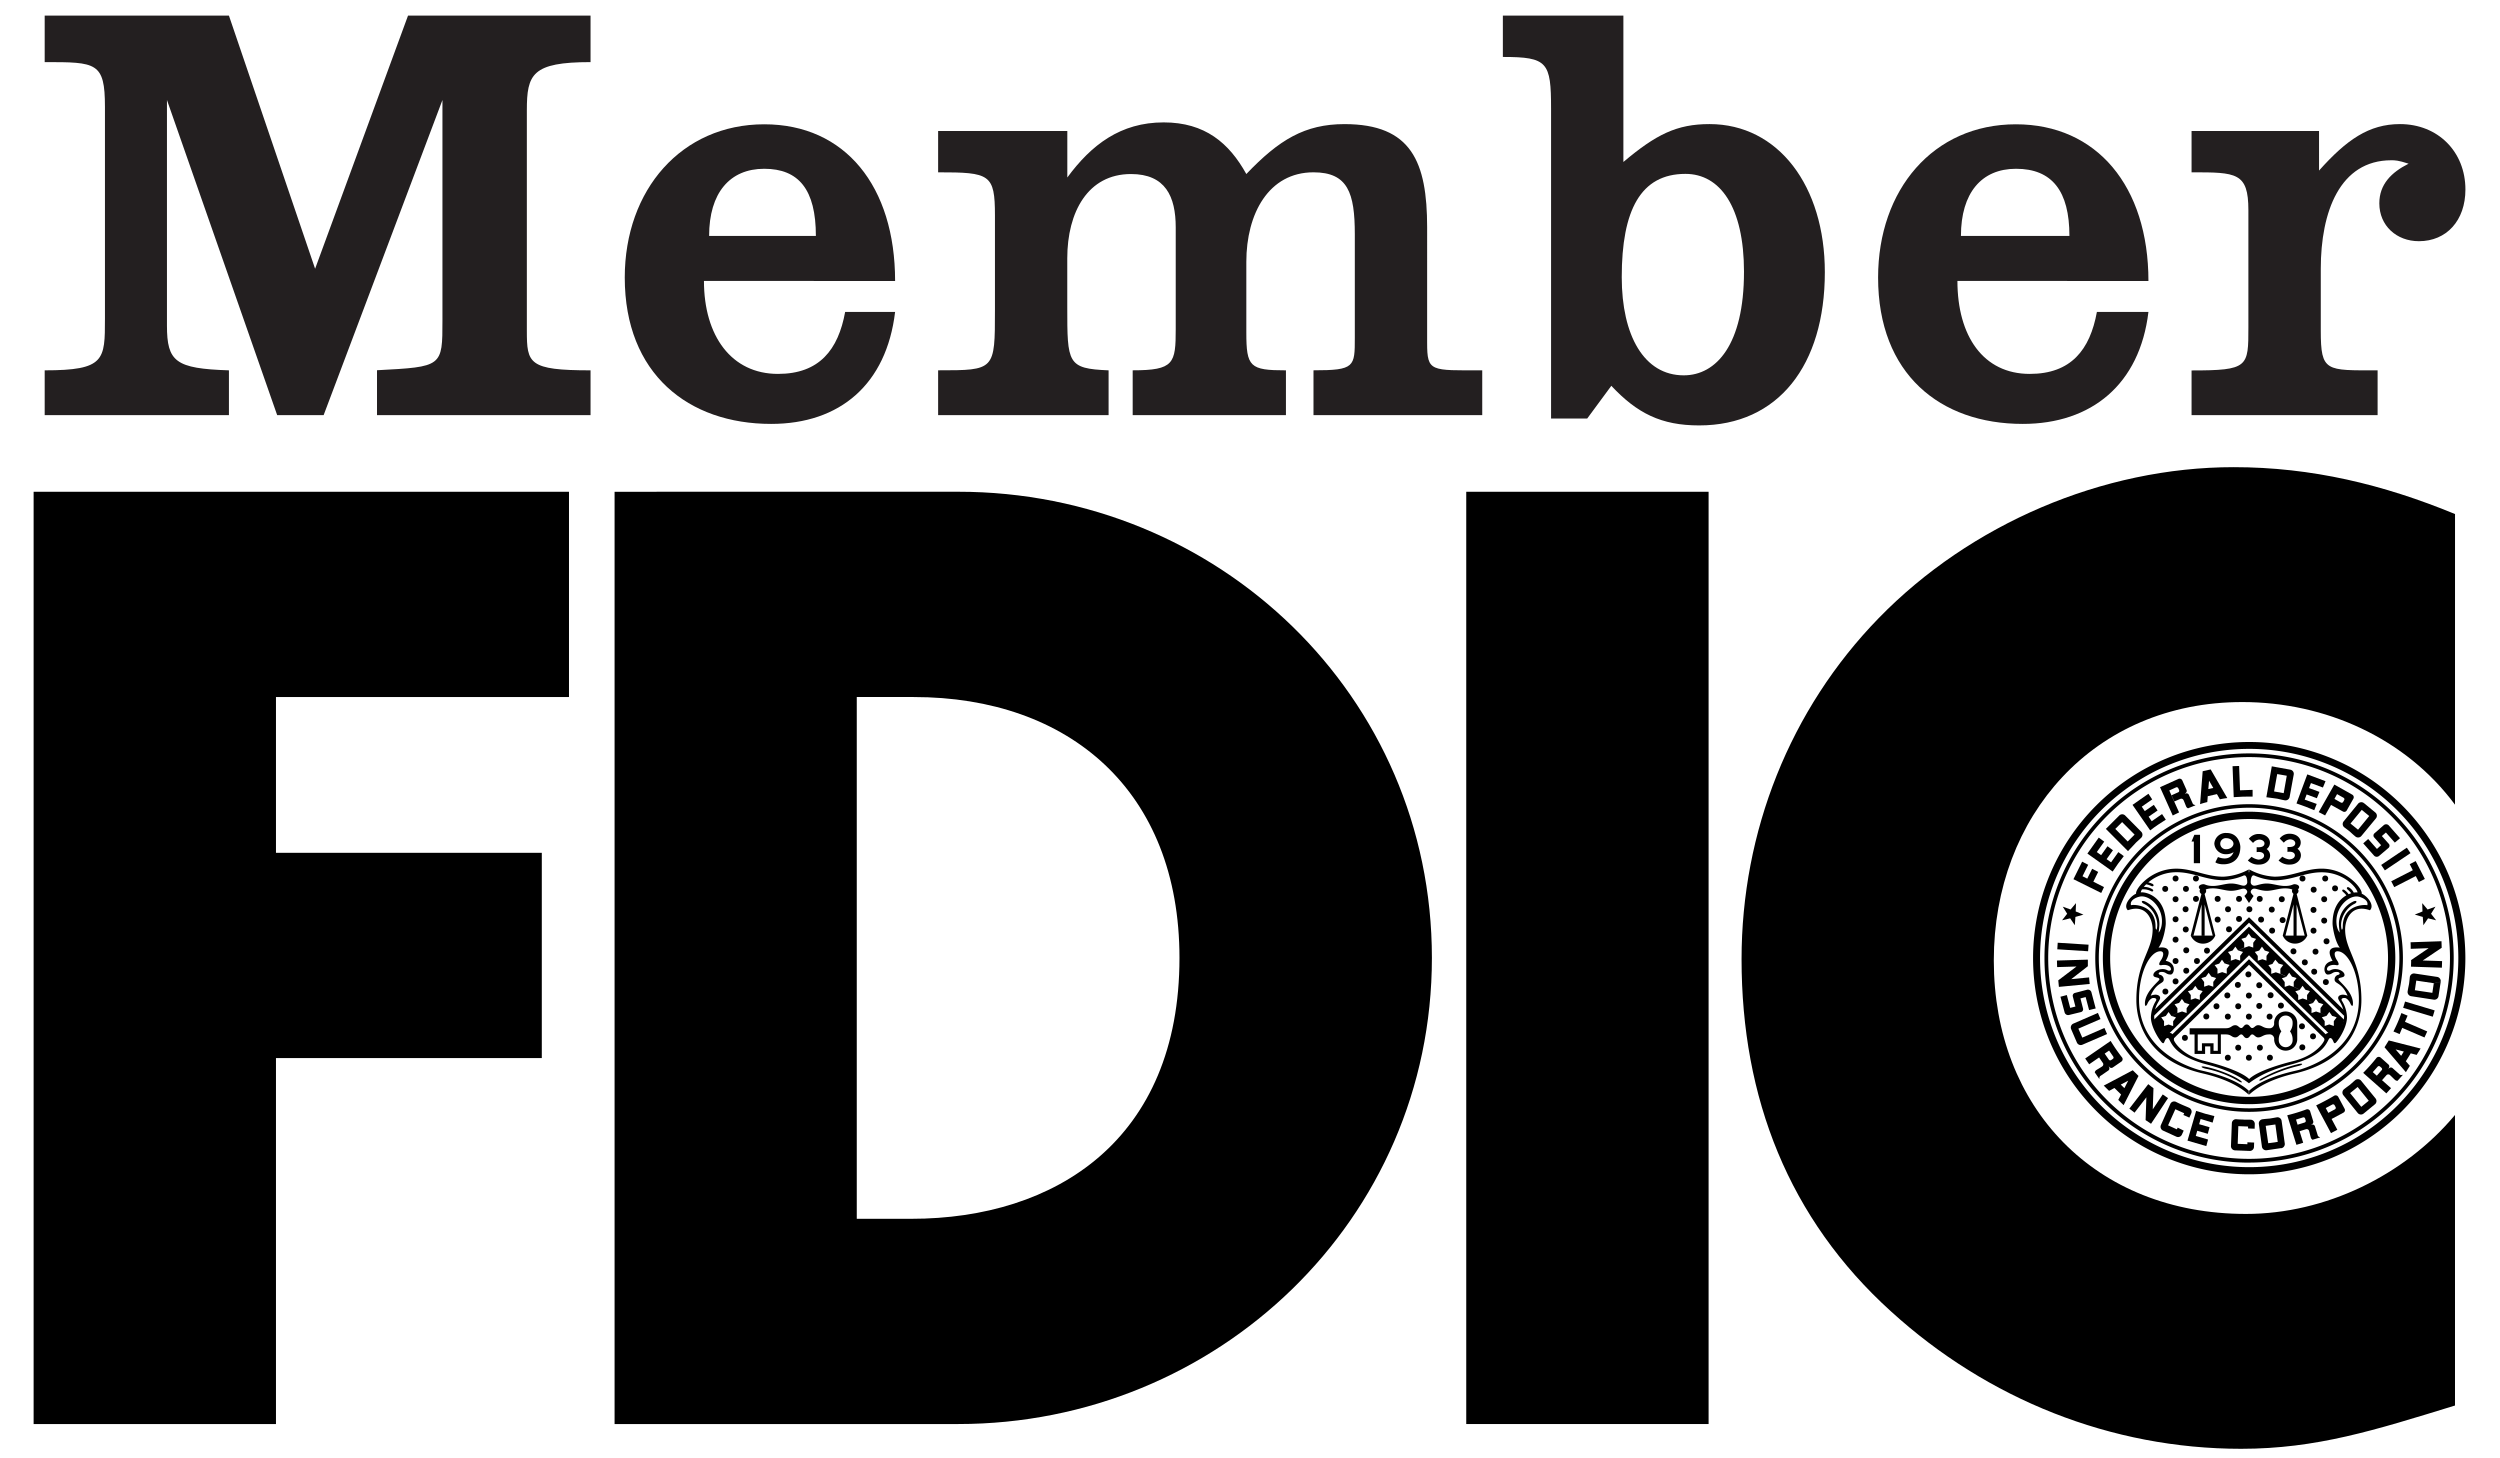 <svg id="Layer_1" data-name="Layer 1" xmlns="http://www.w3.org/2000/svg" viewBox="0 0 960 560"><defs><style>.cls-1{fill:#231f20;fill-rule:evenodd;}</style></defs><title>Artboard 2</title><polygon points="844.81 320.57 844.81 331.48 842.43 331.48 842.43 323.15 841.54 323.15 842.63 320.57 844.81 320.57"/><path d="M850.3,323.94a4.38,4.38,0,0,0,4.63,4.07,5,5,0,0,0,2.77-.8c-1.44,3.67-5.25,2.19-6,1.89l-1,2c1.25,1.25,9.59,2.07,9.59-5.89,0-.92-.68-5.34-5.29-5.34v2c1.33,0,2.65.94,2.65,2.11s-1.32,2.11-2.65,2.11a2.13,2.13,0,1,1,0-4.22v-2A4.38,4.38,0,0,0,850.3,323.94Z"/><path d="M867.48,332a5.7,5.7,0,0,1-4.31-1.59L864.6,329a6.26,6.26,0,0,0,2.58,1.09c.79,0,2.23-.35,2.23-1.59,0-.6-.54-1.59-2.85-1.29v-1.89c2.41.2,3-.65,3-1.46s-.89-1.46-2-1.46a3.31,3.31,0,0,0-2.38,1.29l-1.61-1.6a4.62,4.62,0,0,1,3.89-1.84c2.4,0,4.19,1.49,4.19,3.33a2.88,2.88,0,0,1-1.26,2.45,3,3,0,0,1,1.33,2.47C871.74,330.29,870.11,332,867.48,332Z"/><path d="M879.28,332a5.7,5.7,0,0,1-4.31-1.59l1.44-1.44A6.27,6.27,0,0,0,879,330c.79,0,2.23-.35,2.23-1.59,0-.6-.54-1.59-2.85-1.29v-1.89c2.4.2,3-.65,3-1.46s-.89-1.46-2-1.46a3.3,3.3,0,0,0-2.38,1.29L875.4,322a4.62,4.62,0,0,1,3.89-1.84c2.4,0,4.19,1.49,4.19,3.33a2.89,2.89,0,0,1-1.26,2.45,3,3,0,0,1,1.33,2.47C883.55,330.29,881.91,332,879.28,332Z"/><path d="M843.93,403.49v-6.27h-1.22v7.48h4.05v-2.89h2v2.89h4.05v-7.48h1.86c2.22,0,2.22,1.14,3.7,1.14,1.11,0,1.48-1.14,2.28-1.14s1,1.42,2.1,1.42,1.3-1.42,2.1-1.42,1.17,1.14,2.28,1.14c1.48,0,1.91-1.14,4.14-1.14a1.74,1.74,0,0,1,2,2,4.44,4.44,0,0,0,8.87,0v-6.37a4.44,4.44,0,0,0-4.44-4.44l0,1.55a2.65,2.65,0,0,1,2.66,2.65,5.27,5.27,0,0,1-1,3.43,5.26,5.26,0,0,1,1,3.43,2.65,2.65,0,0,1-5.31,0,5.26,5.26,0,0,1,1-3.43,5.27,5.27,0,0,1-1-3.43,2.65,2.65,0,0,1,2.65-2.65l0-1.55a4.43,4.43,0,0,0-4.44,4.44,1.76,1.76,0,0,1-2,2c-2.22,0-2.65-1.17-4.14-1.17-1.11,0-1.48,1.08-2.28,1.08s-1-1.36-2.1-1.36-1.3,1.36-2.1,1.36-1.17-1.08-2.28-1.08c-1.48,0-1.48,1.17-3.7,1.17H840.82v2.38h10.81v6.27H850v-2.89h-4.46v2.89Z"/><path d="M919.8,367.88A56.15,56.15,0,0,1,863.65,424v-2.8a53.35,53.35,0,1,0-53.35-53.35,53.35,53.35,0,0,0,53.35,53.35V424a56.15,56.15,0,1,1,56.15-56.15Z"/><path d="M921.36,367.88a57.71,57.71,0,1,0-57.71,57.71v1.36a59.07,59.07,0,1,1,59.07-59.07,59.07,59.07,0,0,1-59.07,59.07v-1.36A57.71,57.71,0,0,0,921.36,367.88Z"/><path d="M944,367.88a80.3,80.3,0,0,1-80.3,80.31v2.74a83,83,0,1,0-83-83,83,83,0,0,0,83,83v-2.74A80.31,80.31,0,1,1,944,367.88Z"/><path d="M942.22,367.88a78.57,78.57,0,1,0-78.57,78.57V445a77.14,77.14,0,1,1,77.14-77.14A77.14,77.14,0,0,1,863.65,445v1.43A78.57,78.57,0,0,0,942.22,367.88Z"/><path d="M848.9,295.46l6.38,11a24.71,24.71,0,0,0-2.84.48l-1.14-2-3.5.79L848,303l1.9-.43-1.63-2.8L848,303l-.22,2.74-.18,2.26a25,25,0,0,0-2.77.8l1-12.65Z"/><path d="M915.38,316.85,911.79,320a1.1,1.1,0,0,0-.11,1.55l2.66,3L912.75,326l-3.37-3.82-1.9,1.67,4.13,4.68a1.4,1.4,0,0,0,2,.11l3.59-3.05a1.1,1.1,0,0,0,.11-1.55l-2.68-3,1.56-1.36,3.42,3.88,2-1.69-4.23-4.8A1.39,1.39,0,0,0,915.38,316.85Z"/><path d="M807.93,340.64c-.36.73-.71,1.48-1.06,2.26l-10.67-5.29,3.34-6.73,2.32,1.2-2.18,4.4,1.83.92,1.88-3.78,2.31,1.2-1.86,3.75Z"/><path d="M912.13,312a1.61,1.61,0,0,1,.22,2.27L906.78,321a1.63,1.63,0,0,1-2.29.23c-1-.81-1.92-1.71-2.17-1.92s-1.16-.9-2.12-1.62a1.61,1.61,0,0,1-.23-2.29l5.53-6.76a1.62,1.62,0,0,1,2.28-.22l-.87,2.58-4.32,5.24,2.9,2.37,4.3-5.26L906.92,311l.87-2.58Z"/><path d="M837.28,306.76l-2.33,1-1.06-2.38,2.56-1.15a.63.63,0,0,0,.32-.84l-.32-.72a.64.64,0,0,0-.84-.32L833,303.54l.84,1.88,1.06,2.38,1.87,4.17c-.93.44-1.7.82-2.44,1.19l-4.88-10.88,7.05-3.17a1.13,1.13,0,0,1,1.5.57l1.6,3.59a1,1,0,0,1-.53,1.38.07.07,0,0,0,0,.09.07.07,0,0,0,.1,0,1,1,0,0,1,1.37.52c.33.75,1.29,2.9,1.38,3.11a1,1,0,0,0,1,.72l.08.18c-.9.35-1.79.71-2.78,1.12a1.33,1.33,0,0,1-.77-.77c-.17-.38-.72-1.87-1-2.42A.94.94,0,0,0,837.28,306.76Z"/><path d="M865,305.89,865,303.3l-4.83.18-.35-9.35-2.52.09.45,11.89c2.56-.2,4.92-.25,7.3-.22"/><path d="M813.45,327.21l2.09,1.54c-1.47,1.86-2.87,3.77-4.27,5.92l-9.71-6.9,4.36-6.13,2.1,1.55-2.85,4,1.66,1.2,2.45-3.44,2.09,1.55-2.43,3.41,1.71,1.23Z"/><path d="M817.15,326.83l-8.5-8.54,1.14-1.13,2.48,1.14,4.77,4.83,2.65-2.64-4.79-4.81-2.63,2.62-2.48-1.14,4-4a1.61,1.61,0,0,1,2.28,0l6.16,6.23a1.63,1.63,0,0,1,0,2.3c-.91.91-1.9,1.73-2.13,2S818,325.94,817.15,326.83Z"/><path d="M830.23,312.6l1.44,2.16c-2,1.24-4,2.56-6,4.11l-6.78-9.8L825,304.8l1.44,2.17-4,2.79,1.16,1.7,3.47-2.4,1.44,2.17-3.44,2.38,1.19,1.74Z"/><path d="M870.28,306.14l2.09-11.87,1.58.28.5,2.68-1.2,6.69,3.69.65,1.18-6.69-3.66-.64-.5-2.68,5.52,1a1.61,1.61,0,0,1,1.31,1.88L879.22,306a1.62,1.62,0,0,1-1.88,1.32c-1.27-.22-2.51-.56-2.83-.61S871.47,306.29,870.28,306.14Z"/><path d="M889.62,308.71l-.95,2.41c-2.18-.94-4.38-1.79-6.82-2.6L886,297.36l7,2.62-1,2.43-4.6-1.71-.73,1.92,4,1.47-1,2.43-3.92-1.46-.75,2Z"/><path d="M895.09,309.08l1.31-2.31,2.5,1.41a.65.65,0,0,0,.88-.25l.39-.7a.65.65,0,0,0-.24-.88l-2.5-1.41-1,1.83-1.31,2.31-2.28,4.05c-.92-.5-1.69-.9-2.45-1.27l6-10.58,6.86,3.86a1.15,1.15,0,0,1,.44,1.57l-2.55,4.51a1.06,1.06,0,0,1-1.45.4Z"/><path d="M914.37,332.14l9.85-6.63,1.41,2.09-9.85,6.63-.7-1.06Z"/><path d="M927.67,336.41l-8.29,4.25c-.19-.38-.38-.76-.57-1.14s-.38-.74-.58-1.11l8.29-4.25-1.19-2.32,2.3-1.18,3.51,6.86-2.3,1.18Z"/><polygon points="797.18 346.8 797.07 350 800.04 351.21 796.96 352.1 796.73 355.29 794.94 352.64 791.83 353.4 793.79 350.88 792.1 348.16 795.11 349.25 797.18 346.8"/><polygon points="930.13 346.8 930.23 350 927.27 351.21 930.35 352.1 930.58 355.29 932.37 352.64 935.48 353.4 933.52 350.88 935.21 348.16 932.2 349.25 930.13 346.8"/><path d="M836.23,433l-.31.67-3.38-1.54,2.79-6.19,3.4,1.55-.31.67,2.29,1,.73-1.62a1.63,1.63,0,0,0-.81-2.15c-1.17-.53-2.36-1-2.66-1.14s-1.34-.59-2.41-1.14a1.6,1.6,0,0,0-2.16.81L829.8,432a1.62,1.62,0,0,0,.81,2.15l5.1,2.33a1.61,1.61,0,0,0,2.14-.8l.69-1.52Z"/><path d="M801.83,365.28,790,364.53l.16-2.52,11.85.75c0,.42-.07.85-.09,1.27S801.84,364.86,801.83,365.28Z"/><path d="M801.39,380.07l-4.64,1.22a1.11,1.11,0,0,0-.79,1.34l1,3.89-2,.51-1.3-4.93-2.45.65,1.6,6a1.4,1.4,0,0,0,1.71,1l4.58-1.12a1.1,1.1,0,0,0,.79-1.33l-1-3.91,2-.52,1.32,5,2.54-.62-1.64-6.19A1.39,1.39,0,0,0,801.39,380.07Z"/><path d="M795.35,376l6.86-.68c0,.42.07.85.11,1.27s.08.83.13,1.24l-11.83,1.13-.24-2.51,7-5.31-7.44.22-.07-2.52,11.87-.34c0,.42,0,.85,0,1.27s0,.83,0,1.25Z"/><path d="M797.52,400.32a1.61,1.61,0,0,0,2.12.85l9.47-4.09-1-2.34-8.51,3.71L798.09,395l8.51-3.68-1-2.36-9.42,4.1a1.62,1.62,0,0,0-.86,2.15Z"/><polygon points="809.89 418.9 811.95 417.78 814.37 416.49 817.24 414.97 815.76 417.85 814.37 416.49 811.95 417.78 814.5 420.3 813.41 422.37 815.46 424.39 821.19 413.16 818.98 410.98 807.84 416.88 809.89 418.9"/><path d="M814.89,406.09a1.13,1.13,0,0,1-.29,1.57l-3.24,2.22a1,1,0,0,1-1.45-.27.07.07,0,1,0-.11.08,1,1,0,0,1-.27,1.44l-2.8,1.92a1,1,0,0,0-.53,1.14l-.11.08-1.7-2.47a1.45,1.45,0,0,1,.66-.93c.34-.24,1.71-1,2.21-1.39a.94.94,0,0,0,.24-1.31l-1.45-2.1,2.15-1.48,1.6,2.32a.63.63,0,0,0,.88.16l.65-.45a.63.63,0,0,0,.16-.88l-1.6-2.32-1.7,1.17-2.15,1.48-3.8,2.62-1.53-2.23,9.78-6.74A66.92,66.92,0,0,0,814.89,406.09Z"/><path d="M849.64,431.08l.68-2.5c-2.31-.54-4.59-1.17-7-2L840,438l7.22,2.1.68-2.52-4.72-1.37.56-2,4.05,1.17.68-2.52-4-1.17.57-2Z"/><path d="M826.66,426l3.82-5.74,1.05.72,1,.69L826,431.53l-2.09-1.41.3-8.76-4.54,5.9-2-1.54,7.26-9.4,1,.79,1,.76Z"/><path d="M870.4,441.69a1.61,1.61,0,0,1-1.82-1.38l-1.18-8.68a1.62,1.62,0,0,1,1.39-1.83c1.27-.18,2.56-.24,2.88-.29s1.45-.24,2.63-.46a1.6,1.6,0,0,1,1.84,1.39l1.21,8.65a1.62,1.62,0,0,1-1.39,1.83l-1.3-2.39-.92-6.73-3.71.52L871,439l3.68-.52,1.3,2.39Z"/><path d="M896.34,420.75a1.15,1.15,0,0,1,1.56.47l2.44,4.58a1.06,1.06,0,0,1-.44,1.44l-4.58,2.45-1.25-2.35,2.53-1.35a.65.65,0,0,0,.27-.87l-.38-.71a.65.65,0,0,0-.88-.27l-2.53,1.35,1,1.85,1.25,2.35,2.21,4.14c-.91.51-1.71.87-2.43,1.3l-5.7-10.67C891,423.71,894.44,421.93,896.34,420.75Z"/><path d="M931,398.39l-8.55-3.69-1,2.39-2.37-1a60.29,60.29,0,0,0,3.06-7.08l2.37,1-1,2.37,8.55,3.69Z"/><path d="M863,438.64l0,.74-3.72-.15.24-6.79,3.74.15,0,.74,2.52.1.06-1.78a1.62,1.62,0,0,0-1.56-1.68c-1.28-.05-2.57,0-2.89-.05s-1.47,0-2.67-.15a1.61,1.61,0,0,0-1.69,1.56l-.34,8.73a1.62,1.62,0,0,0,1.56,1.68l5.6.22a1.61,1.61,0,0,0,1.68-1.55l.06-1.67Z"/><path d="M885.68,426a1.13,1.13,0,0,1,1.42.74l1.16,3.75a1,1,0,0,1-.69,1.3.07.07,0,0,0,0,.09.07.07,0,0,0,.09,0,1,1,0,0,1,1.3.68c.23.79.93,3,1,3.25a1,1,0,0,0,.93.84l0,.13-2.86.89a1.44,1.44,0,0,1-.69-.91c-.13-.4-.49-1.94-.67-2.52a.94.94,0,0,0-1.18-.62l-2.44.76-.77-2.49,2.69-.84a.63.63,0,0,0,.42-.79l-.23-.76a.64.64,0,0,0-.8-.42l-2.69.84.61,2,.77,2.49,1.37,4.41-2.59.8-3.53-11.35A67.26,67.26,0,0,0,885.68,426Z"/><path d="M907.63,427.61a1.61,1.61,0,0,1-2.27-.23l-5.51-6.82a1.63,1.63,0,0,1,.24-2.28c1-.81,2.06-1.53,2.31-1.74s1.11-1,2-1.76a1.6,1.6,0,0,1,2.29.24l5.51,6.77a1.62,1.62,0,0,1-.24,2.28l-2.35-1.38-4.27-5.29-2.9,2.36,4.29,5.27,2.88-2.35,2.35,1.38Z"/><path d="M912.59,406.22a1.13,1.13,0,0,1,1.6-.1l2.93,2.61a1,1,0,0,1,.09,1.47.07.07,0,1,0,.11.09,1,1,0,0,1,1.47-.09l2.54,2.26a1,1,0,0,0,1.23.24l.1.09-2,2.24a1.45,1.45,0,0,1-1.06-.42c-.31-.28-1.42-1.4-1.88-1.81a.94.94,0,0,0-1.33.08l-1.69,1.91-2-1.73,1.86-2.11a.63.63,0,0,0-.05-.89l-.59-.52a.64.64,0,0,0-.9.05l-1.87,2.11,1.55,1.37,2,1.73,3.46,3.06-1.8,2-8.9-7.88A67.36,67.36,0,0,0,912.59,406.22Z"/><polygon points="925.38 409.28 923.84 407.52 922.04 405.44 919.92 402.98 923.07 403.79 922.04 405.44 923.84 407.52 925.73 404.48 927.99 405.08 929.51 402.64 917.29 399.53 915.66 402.15 923.86 411.72 925.38 409.28"/><path d="M923.54,384.59,934.91,388l-.73,2.41L922.81,387c.13-.4.26-.81.38-1.22S923.42,385,923.54,384.59Z"/><path d="M932.6,364.1l-6.89.25c0-.42,0-.85,0-1.27s0-.83-.05-1.25l11.87-.4.08,2.52-7.29,4.88,7.44.24-.08,2.52-11.87-.39c0-.42,0-.85.05-1.27s0-.83,0-1.25Z"/><path d="M936.39,382.51a1.61,1.61,0,0,1-1.84,1.36l-8.66-1.33a1.63,1.63,0,0,1-1.36-1.85c.19-1.27.49-2.52.54-2.84s.18-1.46.3-2.65a1.61,1.61,0,0,1,1.85-1.37l8.64,1.3a1.62,1.62,0,0,1,1.36,1.85l-2.66.57-6.71-1-.55,3.7,6.72,1,.55-3.67,2.66-.57Z"/><circle cx="845.91" cy="342.14" r="1.25"/><path d="M845.59,342.34l-4.35,16.91h1.06l3.1-11.95v11.95h1.18V347.31l3.1,11.95h-8.44a5.14,5.14,0,0,0,9.44,0l-4.35-16.91Z"/><path d="M863.64,334.85l2,.91-.2.35c-1,0-1.17,1.82-1.17,2.74a1.37,1.37,0,0,0,1.42,1.25c.91,0,2.53-.83,4.76-.83s4.56.94,7,.94,3-.68,3.6-.68,1.82.26,1.82,1.14-1.22,1.14-1.82,1.14-1.17-.68-3.6-.68-4.76.94-7,.94-3.85-.83-4.76-.83a1.37,1.37,0,0,0-1.42,1.25c0,.52,1.11,1.56,1.11,1.56l-1.77,2.7-1.77-2.7s1.11-1,1.11-1.56a1.37,1.37,0,0,0-1.42-1.25c-.91,0-2.53.83-4.76.83s-4.56-.94-7-.94-3,.68-3.6.68-1.82-.26-1.82-1.14,1.22-1.14,1.82-1.14,1.17.68,3.6.68,4.76-.94,7-.94,3.85.83,4.76.83a1.37,1.37,0,0,0,1.42-1.25c0-.91-.2-2.74-1.17-2.74l-.2-.35Z"/><circle cx="881.37" cy="342.14" r="1.25"/><path d="M881.68,342.34,886,359.26H885l-3.1-11.95v11.95h-1.18V347.31l-3.1,11.95H886a5.14,5.14,0,0,1-9.43,0l4.35-16.91Z"/><circle cx="835.42" cy="337.35" r="1.15"/><circle cx="831.44" cy="341.33" r="1.15"/><circle cx="839.4" cy="341.33" r="1.15"/><circle cx="835.42" cy="345.3" r="1.15"/><circle cx="843.24" cy="337.35" r="1.15"/><circle cx="884.16" cy="337.35" r="1.15"/><circle cx="892.88" cy="337.35" r="1.15"/><circle cx="843.25" cy="345.17" r="1.15"/><circle cx="851.58" cy="353.12" r="1.15"/><circle cx="855.94" cy="356.84" r="1.15"/><circle cx="839.27" cy="349.15" r="1.15"/><circle cx="835.42" cy="353" r="1.15"/><circle cx="839.33" cy="356.91" r="1.15"/><circle cx="847.48" cy="365.05" r="1.15"/><circle cx="835.42" cy="360.82" r="1.15"/><circle cx="835.42" cy="369.03" r="1.15"/><circle cx="835.42" cy="376.85" r="1.15"/><circle cx="839.52" cy="372.75" r="1.15"/><circle cx="843.63" cy="369.03" r="1.15"/><circle cx="839.52" cy="364.92" r="1.15"/><circle cx="831.51" cy="380.76" r="1.15"/><circle cx="851.58" cy="345.17" r="1.15"/><circle cx="855.56" cy="349.15" r="1.15"/><circle cx="859.79" cy="352.87" r="1.15"/><circle cx="859.79" cy="345.17" r="1.15"/><circle cx="863.77" cy="349.15" r="1.15"/><circle cx="867.74" cy="345.17" r="1.15"/><circle cx="872.36" cy="349.28" r="1.15"/><circle cx="876.21" cy="345.3" r="1.15"/><circle cx="868.26" cy="353.12" r="1.15"/><circle cx="872.49" cy="357.36" r="1.15"/><circle cx="876.53" cy="353.32" r="1.15"/><circle cx="888.45" cy="341.64" r="1.15"/><circle cx="896.66" cy="341.13" r="1.15"/><circle cx="892.49" cy="345.3" r="1.15"/><circle cx="888.39" cy="349.4" r="1.15"/><circle cx="888.39" cy="357.37" r="1.15"/><circle cx="892.49" cy="353.51" r="1.15"/><circle cx="893.39" cy="361.46" r="1.15"/><circle cx="889.16" cy="365.43" r="1.15"/><circle cx="880.69" cy="365.31" r="1.15"/><circle cx="885.05" cy="369.54" r="1.15"/><circle cx="888.65" cy="373.13" r="1.15"/><circle cx="893.13" cy="377.11" r="1.15"/><circle cx="839.01" cy="398.53" r="1.15"/><circle cx="847.22" cy="390.32" r="1.15"/><circle cx="851.13" cy="386.41" r="1.15"/><circle cx="855.3" cy="382.24" r="1.15"/><circle cx="859.34" cy="378.2" r="1.15"/><circle cx="863.38" cy="374.16" r="1.15"/><circle cx="867.55" cy="378.33" r="1.15"/><circle cx="871.91" cy="382.17" r="1.15"/><circle cx="875.88" cy="386.15" r="1.15"/><circle cx="867.55" cy="386.28" r="1.15"/><circle cx="863.57" cy="382.3" r="1.15"/><circle cx="859.47" cy="386.41" r="1.15"/><circle cx="855.49" cy="390.38" r="1.15"/><circle cx="863.57" cy="390.38" r="1.15"/><circle cx="871.52" cy="390.38" r="1.15"/><circle cx="883.96" cy="394.1" r="1.15"/><circle cx="888.2" cy="397.95" r="1.15"/><circle cx="884.09" cy="402.18" r="1.15"/><circle cx="867.8" cy="402.31" r="1.15"/><circle cx="859.47" cy="402.31" r="1.15"/><circle cx="871.65" cy="406.16" r="1.15"/><circle cx="863.57" cy="406.16" r="1.15"/><circle cx="855.49" cy="406.16" r="1.15"/><path d="M906.9,343.19c2,.79,5.13,4.36,3.15,6.35-7.24-2.58-9.52,3.77-9.52,7.34,0,8.23,6.25,12.5,6.25,27.18,0,4.62-1.19,22.52-25.57,28.16-3.8.88-12.1,3.09-17.55,8.15v-1.52c6-5.54,17.49-7.51,19.35-8.07,9.12-2.74,22.8-10.23,22.8-27.05,0-10.34-4.26-18.44-8.21-18.44-1.67,0-1.15,2.06-.2,3.45.56.81,1.22,2.18-.3,1.87s-3.54.2-3.54,1.57c0,.66.86.66,1.32.41a3.83,3.83,0,0,1,1.93-.46c1.67,0,3.49,1.06,3.49,2.28s-2.33.71-2.33,1.67c0,.66,5.57,4.61,5.57,9.27,0,1.47-.61.91-1,0s-1.32-2.13-2.23-2.13-1.42.35-1,1.11a12.53,12.53,0,0,1,1.93,6.33c0,3.24-2.38,7.5-4,9.42-.77.95-1,.35-1.17,0s-.51-1.47-1.26-1.47c-1.32,0-.51,6.28-14.95,10.13-2.87.77-10.19,2.59-16.26,7.24-6.08-4.66-13.39-6.48-16.26-7.24-14.44-3.85-13.63-10.13-14.95-10.13-.76,0-1.11,1.11-1.27,1.47s-.39.95-1.17,0c-1.57-1.93-4-6.18-4-9.42a12.53,12.53,0,0,1,1.93-6.33c.41-.76-.1-1.11-1-1.11s-1.87,1.22-2.23,2.13-1,1.47-1,0c0-4.66,5.57-8.61,5.57-9.27,0-1-2.33-.46-2.33-1.67s1.82-2.28,3.5-2.28a3.84,3.84,0,0,1,1.93.46c.46.25,1.32.25,1.32-.41,0-1.37-2-1.87-3.55-1.57s-.86-1.06-.3-1.87c.95-1.38,1.47-3.45-.2-3.45-4,0-8.21,8.11-8.21,18.44,0,16.82,13.68,24.32,22.8,27.05,1.87.56,13.37,2.53,19.35,8.07v1.52c-5.45-5.06-13.81-7.27-17.6-8.15-24.38-5.64-25.57-23.54-25.57-28.16,0-14.68,6.25-18.95,6.25-27.18,0-3.57-2.28-9.92-9.52-7.34-2-2,1.19-5.55,3.17-6.35-.4-1.79,5.65-9.62,15.47-9.62,6.35,0,11.31,3.08,18.05,3.08a22.69,22.69,0,0,0,9.75-2.78v1.39A22.7,22.7,0,0,1,853.9,338c-6.74,0-11.7-3.07-18.05-3.07a16.84,16.84,0,0,0-10.89,3.9,10.12,10.12,0,0,1,1.69.61c.61.46.3,1.11-.51.81a7.84,7.84,0,0,0-2-.68,11.85,11.85,0,0,0-.92,1,6.16,6.16,0,0,1,3.21.85c.7.39.48,1.19-.43.79a6.15,6.15,0,0,0-3.47-.67,3.41,3.41,0,0,0-.48,1.14l.36,1.53c-1.27,0-4.76,1.22-4.1,3.39,1.17-.35,9.42-.15,9.42,8.21,0,1.42.51,1.27.51.81.81-3.8-1.77-8.06-5-9.57-1.25-.6-1-1.67.81-.71a9.52,9.52,0,0,1,5.17,8.36c0,1.11-.3,3.39-.3,3.39s1.27-1.27,1.27-4.41c0-5.22-4.2-9.47-7.8-9.47l-.36-1.53c2.09-.3,9.62,1.69,9.62,11.9,0,1.69-1,7-2.78,9.32,2-.3,5.75-.2,2.78,5.06,4.36.89,3.27,5.26,1.89,5.26-1.84,0-1.69-1-3.47-1-1.29,0-1.41.85-.69,1.09a1.81,1.81,0,0,1,1.49,1.79c0,1.84-2.68.89-5,6.25a5.85,5.85,0,0,1,1.79-.4c.54,0,1.83.2,1.83,1.29s-2.28,2.73-2.28,7.19c0,2.33,2.38,6.5,3,7.29a3.24,3.24,0,0,1,2.18-1.19c2.78,0,2.38,2.18,2.38,2.78s3.07,6,11.9,8.14c4.31,1.06,13.72,3.73,17,6.9,3.27-3.17,12.68-5.83,17-6.9,8.83-2.18,11.9-7.54,11.9-8.14s-.39-2.78,2.38-2.78a3.25,3.25,0,0,1,2.18,1.19c.6-.79,3-5,3-7.29,0-4.46-2.28-6.1-2.28-7.19s1.29-1.29,1.84-1.29a5.87,5.87,0,0,1,1.79.4c-2.33-5.36-5-4.41-5-6.25a1.81,1.81,0,0,1,1.49-1.79c.72-.24.6-1.09-.69-1.09-1.79,0-1.64,1-3.47,1-1.39,0-2.48-4.36,1.89-5.26-3-5.26.79-5.36,2.78-5.06-1.79-2.28-2.78-7.64-2.78-9.32,0-6.1,2.69-9.27,5.3-10.76a7.24,7.24,0,0,0-1.25-1.31c-.75-.66-.12-1.2.53-.72a5.92,5.92,0,0,1,1.58,1.59,9.86,9.86,0,0,1,1-.38,8.46,8.46,0,0,0-1.38-1.42c-.61-.61-.14-1.16.53-.8a4.83,4.83,0,0,1,1.84,2,4.88,4.88,0,0,1,1.49-.08l-.36,1.53c-3.6,0-7.8,4.26-7.8,9.47,0,3.14,1.27,4.41,1.27,4.41s-.31-2.28-.31-3.39a9.52,9.52,0,0,1,5.17-8.36c1.77-1,2.06.12.81.71-3.19,1.52-5.78,5.78-5,9.57,0,.46.5.61.5-.81,0-8.36,8.26-8.56,9.42-8.21.66-2.18-2.84-3.39-4.1-3.39l.36-1.53c-.3-1.88-5.36-7.74-13.79-7.74-6.35,0-11.31,3.07-18.05,3.07a22.71,22.71,0,0,1-9.75-2.78v-1.39a22.49,22.49,0,0,0,9.7,2.78c6.75,0,11.73-3.08,18.08-3.08C901.24,333.56,907.3,341.4,906.9,343.19Z"/><path d="M868.22,414.21a57.11,57.11,0,0,1,14.58-5.66c1.88-.35,1.49.4-.3.8a58.52,58.52,0,0,0-13.59,5.16C868.12,415.16,866.76,415.13,868.22,414.21Z"/><path d="M860.27,414.88c-2.15-1.64-8.39-4.3-13.62-5.29-1.88-.35-1.49.4.3.79a41.06,41.06,0,0,1,12.63,4.79C860.43,415.74,861.65,415.93,860.27,414.88Z"/><path d="M863.62,354.32l36.65,35.88a4.86,4.86,0,0,0-.15-2.26l-36.5-35.73-36.5,35.73a4.89,4.89,0,0,0-.15,2.26Z"/><polygon points="863.62 370.45 892.92 399.14 893.72 397.81 863.62 368.34 833.53 397.81 834.33 399.14 863.62 370.45"/><path d="M863.62,366.83l31.66,31c2.56,2,4.38-4.38,4.91-6.2l-36.57-35.8-36.57,35.8L831,394l0-1.85-1.1-1.48,1.76-.55,1.07-1.51,1.07,1.51,2.33-1.14,0-1.85-1.1-1.48,1.76-.55,1.07-1.51,1.07,1.51,2.33-1.14,0-1.85-1.1-1.49,1.76-.55,1.07-1.51,1.07,1.51,2.33-1.14,0-1.85-1.1-1.48,1.76-.55,1.07-1.51,1.07,1.51,2.33-1.14,0-1.85-1.1-1.48,1.76-.55,1.07-1.51,1.07,1.51,2.33-1.14,0-1.85-1.1-1.48,1.76-.55,1.07-1.51,1.07,1.51,2.33-1.14,0-1.85-1.1-1.48,1.77-.55,1.07-1.51,1.07,1.51,1.76.55-1.1,1.48,0,1.85.53,1.69,1.76-.55,1.07-1.51,1.07,1.51,1.76.55-1.1,1.48,0,1.85,2.33,1.14,1.07-1.51L875,370l1.76.55-1.1,1.48,0,1.85,2.33,1.14,1.07-1.51,1.07,1.51,1.76.55-1.1,1.48,0,1.85,2.33,1.14,1.07-1.51,1.07,1.51,1.76.55-1.1,1.49,0,1.85,2.33,1.14,1.07-1.51,1.07,1.51,1.77.55-1.1,1.48,0,1.85,2.33,1.14,1.07-1.51,1.07,1.51,1.76.55-1.1,1.48,0,1.85-1.75-.59-1.75.59,0-1.85-1.1-1.48,1.76-.55L891.12,389l-1.75-.59-1.75.59,0-1.85-1.1-1.48,1.76-.55L886,384l-1.75-.59-1.75.59,0-1.85-1.1-1.49,1.76-.55-2.33-1.14-1.75-.59-1.75.59,0-1.85-1.1-1.48,1.76-.55-2.33-1.14-1.75-.59-1.75.59,0-1.85-1.1-1.48,1.76-.55-2.33-1.14-1.75-.59-1.75.59,0-1.85-1.1-1.48-.53-1.69-1.75-.59-1.75.59L859.56,365l1.76.55-1.1,1.48,0,1.85-1.75-.59-1.75.59L854.41,370l1.76.55-1.1,1.48,0,1.85-1.75-.59-1.75.59-2.33,1.14,1.76.55-1.1,1.48,0,1.85-1.75-.59-1.75.59-2.33,1.14,1.76.55-1.1,1.49,0,1.85-1.75-.59-1.75.59L839,385.11l1.76.55-1.1,1.48,0,1.85-1.75-.59-1.75.59-2.33,1.14,1.76.55-1.1,1.48,0,1.85-1.75-.59L831,394l-3.93-2.39c.53,1.82,2.36,8.24,4.91,6.2Z"/><polygon points="105.97 267.66 105.97 327.48 208.05 327.48 208.05 406.3 105.97 406.3 105.97 546.84 12.91 546.84 12.91 188.84 218.49 188.84 218.49 267.66 105.97 267.66"/><path d="M236,188.84v358h92.61L329,468V267.66h21.84c59.82,0,102.08,36.08,102.08,100.18,0,69.79-47.48,100.18-103,100.18H329l-.45,78.81H368c99.23,0,181.85-78.34,181.85-179s-82.14-179-181.85-179Z"/><rect x="563.04" y="188.84" width="93.06" height="357.99"/><path d="M942.72,309c-19-25.64-49.86-39.41-81.67-39.41-57,0-95.43,43.68-95.43,99.23,0,56.5,38.93,97.33,96.86,97.33,30.39,0,60.77-14.72,80.24-38V539.72c-30.86,9.49-53.18,16.62-82.14,16.62-49.86,0-97.33-19-134.37-52.7C686.8,468,668.76,421.49,668.76,368.32c0-48.9,18.52-95.91,52.7-131,35.13-36.08,85.94-57.93,136.27-57.93,29.91,0,57.45,6.65,85,18Z"/><path class="cls-1" d="M17.16,142.21V159.4H87.91V142.21c-20.5-.66-23.8-3.31-23.8-17.19V38.4l42.32,121h17.85l45.62-121V123c0,17.85,0,17.85-25.13,19.17V159.4h82V142.21c-23.8,0-24.46-2.64-24.46-15.21V42.37c0-13.89,2-18.52,24.46-18.52V6H156.68L121,103.2,87.91,6H17.16V23.85c19.84,0,23.14,0,23.14,17.19v81.33c0,15.87,0,19.84-23.14,19.84Z"/><path class="cls-1" d="M360.24,142.21V159.4H425.7V142.21c-15.87-.66-15.87-2.64-15.87-24.46V99.23c0-17.85,7.93-32.4,24.46-32.4,13.23,0,17.19,8.6,17.19,20.5v39c0,13.22-.66,15.87-16.53,15.87V159.4H493.8V142.21c-13.88,0-15.21-1.32-15.21-14.55V100.55c0-18.51,8.6-34.38,25.79-34.38,13.22,0,15.87,7.93,15.87,23.8v39.67c0,11.24,0,12.56-15.87,12.56V159.4h64.8V142.21c-19.84,0-21.16.66-21.16-10.58V87.33c0-25.13-6-39.67-31.74-39.67-15.21,0-25.13,6-37.69,19.17C472,54.93,462.72,47,446.85,47c-16.53,0-27.77,8.59-37,21.16V50.3H360.24V66.17c19.84,0,21.82.66,21.82,16.53v36.36c0,23.14,0,23.14-21.82,23.14Z"/><path class="cls-1" d="M577.1,6h46.28v56.2c12.56-10.58,20.5-14.55,33.06-14.55,26.45,0,44.3,23.8,44.3,56.86,0,35.7-17.85,58.85-48.27,58.85-14.55,0-23.8-4.63-33.72-15.21l-9.26,12.56H595.61v-119c0-17.85-1.32-19.84-18.51-19.84V6Zm92.6,98.46c0-25.13-9.26-37.69-22.48-37.69-17.19,0-24.47,13.89-24.47,39.67,0,22.48,8.6,37.69,23.8,37.69,12.56,0,23.14-11.9,23.14-39.67Z"/><path class="cls-1" d="M841.56,142.21V159.4H913V142.21c-19.84,0-21.82.66-21.82-15.21V103.2c0-21.82,7.27-41.66,27.11-41.66,1.32,0,2.65,0,6.61,1.32-6.61,3.31-11.24,7.93-11.24,15.21,0,8.6,6.61,14.55,15.21,14.55,10.58,0,17.85-7.93,17.85-19.84,0-14.55-10.58-25.13-25.13-25.13-11.9,0-20.5,6-31.08,17.85V50.3H841.56V66.17c17.19,0,21.82,0,21.82,14.55v45c0,15.21,0,16.53-21.82,16.53Z"/><path class="cls-1" d="M751.65,107.88c0,21.16,9.92,35.7,27.77,35.7,15.87,0,23.14-9.26,25.79-23.8H825c-3.31,27.77-21.82,43-48.27,43-31.74,0-55.54-19.18-55.54-56.2,0-33.72,21.16-58.85,52.9-58.85,31.08,0,50.91,23.8,50.91,60.17Zm22.48-43.07C760.91,64.81,753,74.07,753,90.6h41.66c0-17.19-6.61-25.79-20.5-25.79Z"/><path class="cls-1" d="M270.32,107.88c0,21.16,10.58,35.7,28.43,35.7,15.87,0,23.14-9.26,25.79-23.8h19.18c-3.31,27.77-21.16,43-47.61,43-31.74,0-56.2-19.18-56.2-56.2,0-33.72,21.82-58.85,53.56-58.85,31.08,0,50.25,23.8,50.25,60.17Zm23.14-43.07c-13.22,0-21.16,9.26-21.16,25.79h41c0-17.85-6.61-25.79-19.84-25.79Z"/></svg>